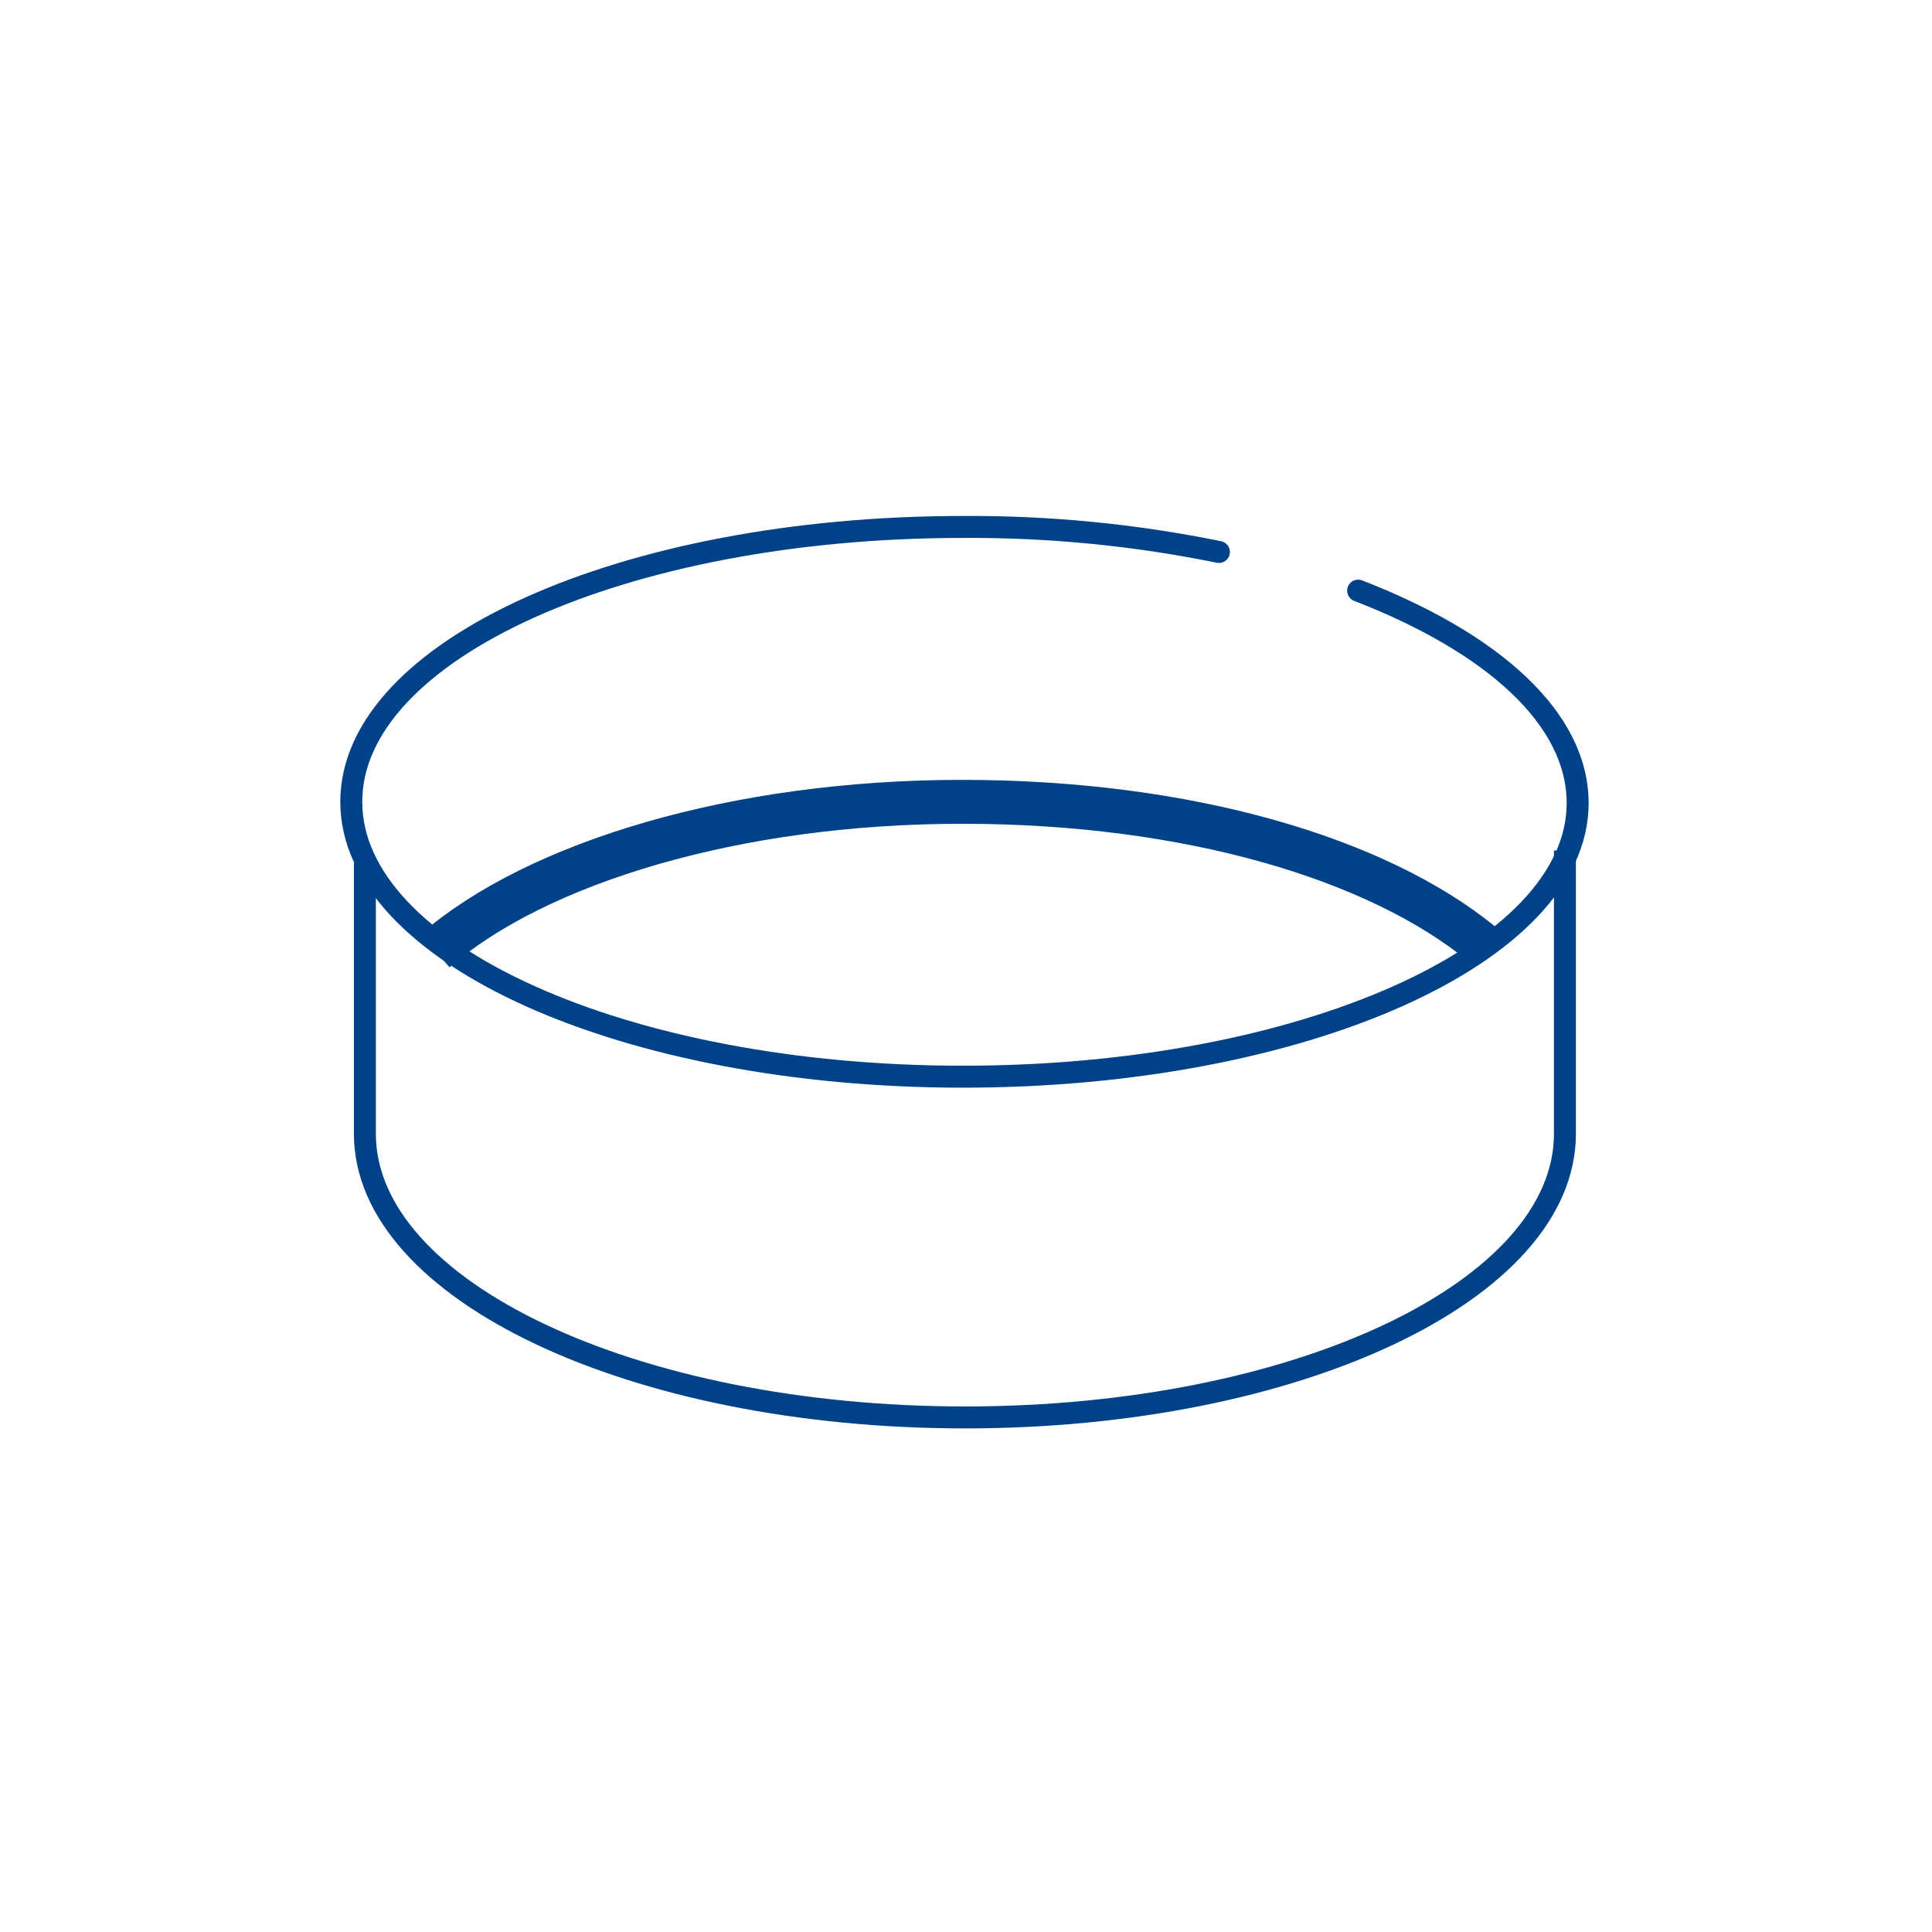 <?xml version="1.0" encoding="UTF-8"?>
<svg viewBox="0 0 44 44" version="1.1" xmlns="http://www.w3.org/2000/svg" xmlns:xlink="http://www.w3.org/1999/xlink">
    <title>Pasty Ring</title>
    <g id="Pasty-Ring" stroke="none" stroke-width="1" fill="none" fill-rule="evenodd">
        <rect fill="#FFFFFF" opacity="0" x="0" y="0" width="44" height="44"></rect>
        <g id="pastry_ring">
            <rect id="Rectangle" fill-opacity="0" fill="#FFFFFF" x="0" y="0" width="44" height="44"></rect>
            <path d="M16.17,12.571 C18.088,12.18 20.042,11.989 22,12.001 C29.74,12.001 35.93,14.811 35.93,18.261 C35.93,21.711 29.72,24.521 22,24.521 C14.28,24.521 8,21.721 8,18.291 C8,16.361 9.93,14.641 13,13.451" id="Path" stroke="#004288" stroke-width="0.5" stroke-linecap="round" transform="translate(21.965, 18.26) scale(-1, 1) translate(-21.965, -18.26) "></path>
            <path d="M8.31,19.651 L8.31,25.821 C8.31,29.391 14.43,32.281 21.98,32.281 C29.53,32.281 35.64,29.391 35.64,25.821 L35.64,19.371" id="Path" stroke="#004288" stroke-width="0.5"></path>
            <path d="M9.91,21.651 C12.22,19.651 16.74,18.261 21.91,18.261 C27.08,18.261 31.38,19.561 33.75,21.501" id="Path" stroke="#004288"></path>
        </g>
    </g>
</svg>
